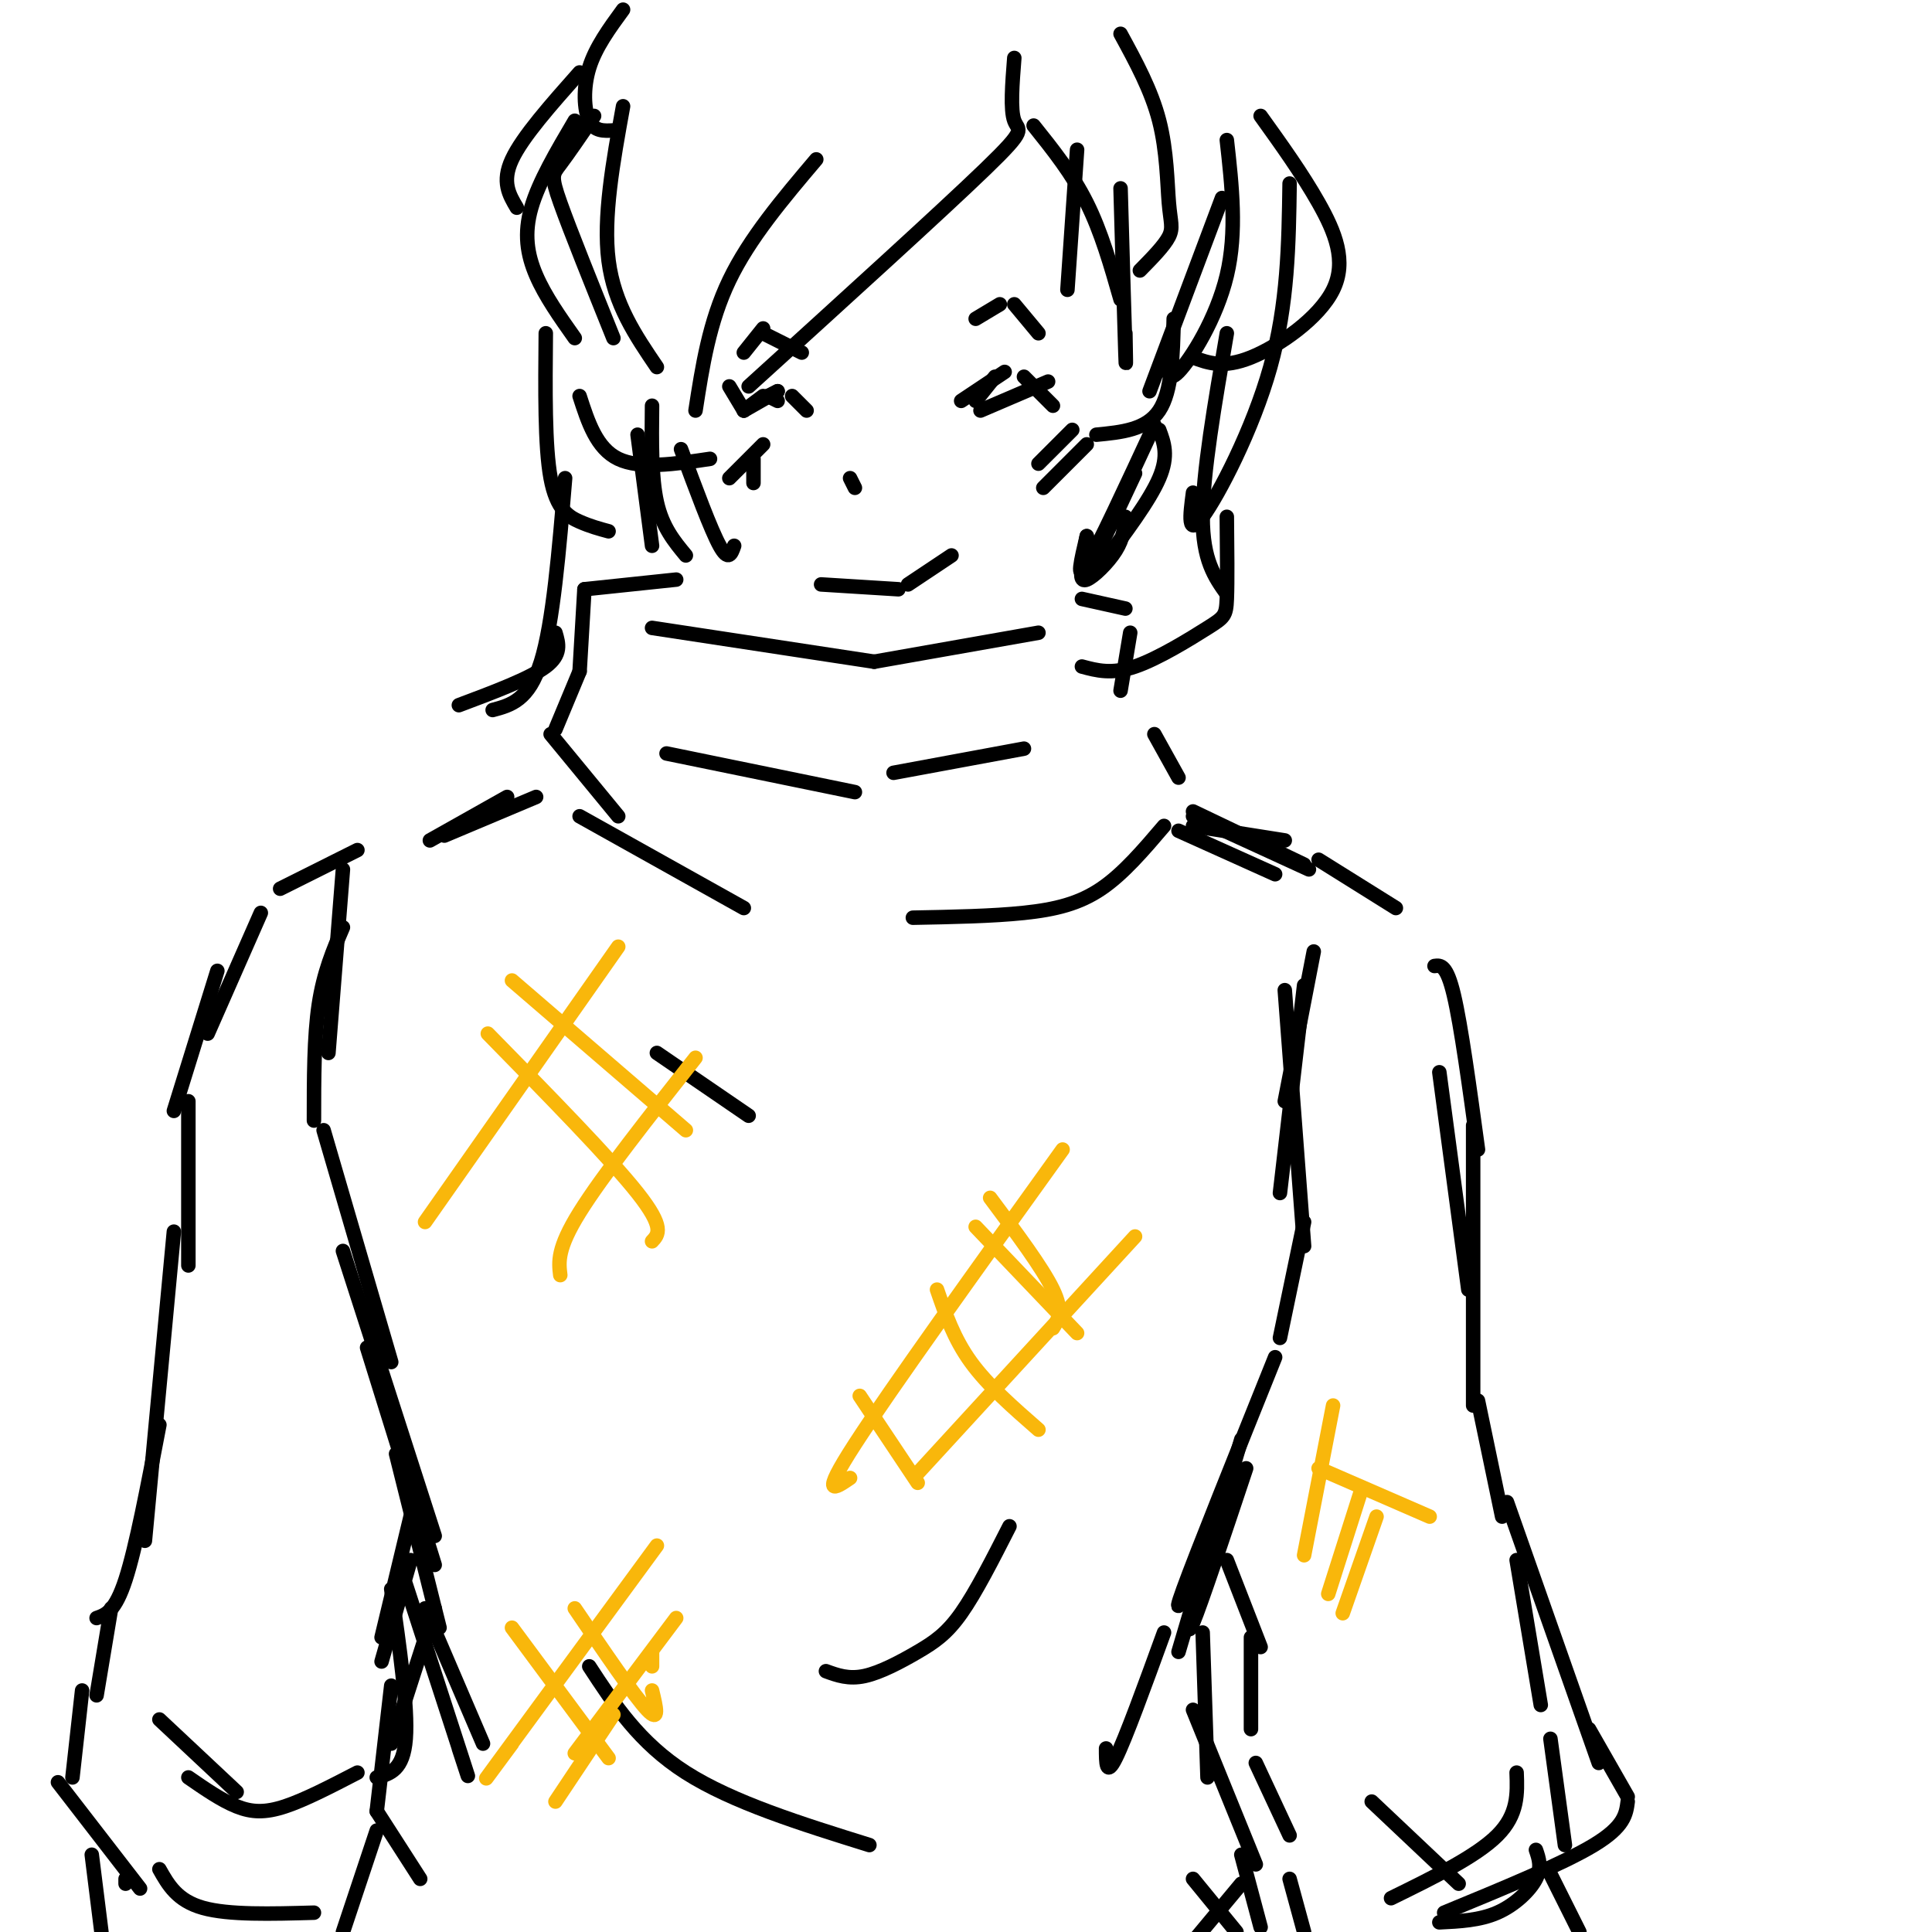 <svg viewBox='0 0 400 400' version='1.1' xmlns='http://www.w3.org/2000/svg' xmlns:xlink='http://www.w3.org/1999/xlink'><g fill='none' stroke='rgb(0,0,0)' stroke-width='3' stroke-linecap='round' stroke-linejoin='round'><path d='M135,130c0.000,0.000 46.000,7.000 46,7'/><path d='M181,137c0.000,0.000 34.000,-6.000 34,-6'/><path d='M140,120c0.000,0.000 -19.000,2.000 -19,2'/><path d='M121,122c0.000,0.000 -1.000,17.000 -1,17'/><path d='M120,139c0.000,0.000 -5.000,12.000 -5,12'/><path d='M114,152c0.000,0.000 14.000,17.000 14,17'/><path d='M120,169c0.000,0.000 34.000,19.000 34,19'/><path d='M138,156c0.000,0.000 39.000,8.000 39,8'/><path d='M224,124c0.000,0.000 9.000,2.000 9,2'/><path d='M234,131c0.000,0.000 -2.000,12.000 -2,12'/><path d='M239,152c0.000,0.000 5.000,9.000 5,9'/><path d='M241,171c-4.222,4.956 -8.444,9.911 -13,13c-4.556,3.089 -9.444,4.311 -16,5c-6.556,0.689 -14.778,0.844 -23,1'/><path d='M212,155c0.000,0.000 -27.000,5.000 -27,5'/><path d='M105,165c0.000,0.000 -16.000,9.000 -16,9'/><path d='M111,165c0.000,0.000 -19.000,8.000 -19,8'/><path d='M71,180c0.000,0.000 -3.000,38.000 -3,38'/><path d='M71,192c-2.000,4.667 -4.000,9.333 -5,16c-1.000,6.667 -1.000,15.333 -1,24'/><path d='M67,234c0.000,0.000 14.000,48.000 14,48'/><path d='M71,259c0.000,0.000 19.000,59.000 19,59'/><path d='M76,279c0.000,0.000 14.000,45.000 14,45'/><path d='M82,301c0.000,0.000 9.000,36.000 9,36'/><path d='M90,333c0.000,0.000 -9.000,28.000 -9,28'/><path d='M81,329c1.750,12.250 3.500,24.500 3,31c-0.500,6.500 -3.250,7.250 -6,8'/><path d='M81,349c0.000,0.000 -3.000,26.000 -3,26'/><path d='M78,375c0.000,0.000 9.000,14.000 9,14'/><path d='M84,328c5.083,15.667 10.167,31.333 12,37c1.833,5.667 0.417,1.333 -1,-3'/><path d='M88,333c0.000,0.000 12.000,28.000 12,28'/><path d='M247,171c0.000,0.000 19.000,3.000 19,3'/><path d='M244,172c0.000,0.000 20.000,9.000 20,9'/><path d='M247,168c0.000,0.000 23.000,11.000 23,11'/><path d='M247,169c0.000,0.000 24.000,11.000 24,11'/><path d='M272,197c0.000,0.000 -6.000,31.000 -6,31'/><path d='M270,204c0.000,0.000 -5.000,43.000 -5,43'/><path d='M266,205c0.000,0.000 4.000,53.000 4,53'/><path d='M270,253c0.000,0.000 -5.000,24.000 -5,24'/><path d='M264,281c-8.167,20.333 -16.333,40.667 -19,48c-2.667,7.333 0.167,1.667 3,-4'/><path d='M258,304c-4.667,14.000 -9.333,28.000 -11,32c-1.667,4.000 -0.333,-2.000 1,-8'/><path d='M257,298c0.000,0.000 -13.000,44.000 -13,44'/><path d='M241,338c-4.000,11.000 -8.000,22.000 -10,26c-2.000,4.000 -2.000,1.000 -2,-2'/><path d='M249,338c0.000,0.000 1.000,30.000 1,30'/><path d='M247,354c0.000,0.000 13.000,32.000 13,32'/><path d='M257,390c0.000,0.000 -10.000,12.000 -10,12'/><path d='M247,389c0.000,0.000 9.000,11.000 9,11'/><path d='M257,384c0.000,0.000 4.000,15.000 4,15'/><path d='M78,379c0.000,0.000 -7.000,21.000 -7,21'/><path d='M122,345c5.167,7.917 10.333,15.833 20,22c9.667,6.167 23.833,10.583 38,15'/><path d='M209,316c-3.488,6.857 -6.976,13.714 -10,18c-3.024,4.286 -5.583,6.000 -9,8c-3.417,2.000 -7.690,4.286 -11,5c-3.310,0.714 -5.655,-0.143 -8,-1'/><path d='M136,218c0.000,0.000 19.000,13.000 19,13'/><path d='M273,178c0.000,0.000 16.000,10.000 16,10'/><path d='M297,200c1.250,-0.167 2.500,-0.333 4,6c1.500,6.333 3.250,19.167 5,32'/><path d='M298,222c0.000,0.000 6.000,45.000 6,45'/><path d='M305,233c0.000,0.000 0.000,58.000 0,58'/><path d='M306,290c0.000,0.000 5.000,24.000 5,24'/><path d='M314,323c0.000,0.000 5.000,30.000 5,30'/><path d='M321,360c0.000,0.000 3.000,22.000 3,22'/><path d='M254,323c0.000,0.000 7.000,18.000 7,18'/><path d='M259,339c0.000,0.000 0.000,19.000 0,19'/><path d='M260,365c0.000,0.000 7.000,15.000 7,15'/><path d='M267,389c0.000,0.000 3.000,11.000 3,11'/><path d='M318,383c0.622,1.800 1.244,3.600 0,6c-1.244,2.400 -4.356,5.400 -8,7c-3.644,1.600 -7.822,1.800 -12,2'/><path d='M312,311c0.000,0.000 19.000,54.000 19,54'/><path d='M329,358c0.000,0.000 8.000,14.000 8,14'/><path d='M337,373c-0.333,2.583 -0.667,5.167 -7,9c-6.333,3.833 -18.667,8.917 -31,14'/><path d='M314,367c0.167,4.333 0.333,8.667 -4,13c-4.333,4.333 -13.167,8.667 -22,13'/><path d='M284,373c0.000,0.000 18.000,17.000 18,17'/><path d='M321,388c0.000,0.000 6.000,12.000 6,12'/><path d='M54,189c0.000,0.000 -11.000,25.000 -11,25'/><path d='M45,201c0.000,0.000 -9.000,29.000 -9,29'/><path d='M39,228c0.000,0.000 0.000,34.000 0,34'/><path d='M36,255c0.000,0.000 -6.000,64.000 -6,64'/><path d='M33,295c-2.417,12.667 -4.833,25.333 -7,32c-2.167,6.667 -4.083,7.333 -6,8'/><path d='M23,333c0.000,0.000 -3.000,18.000 -3,18'/><path d='M17,350c0.000,0.000 -2.000,18.000 -2,18'/><path d='M12,369c0.000,0.000 17.000,22.000 17,22'/><path d='M33,387c1.833,3.250 3.667,6.500 9,8c5.333,1.500 14.167,1.250 23,1'/><path d='M74,367c-5.444,2.822 -10.889,5.644 -15,7c-4.111,1.356 -6.889,1.244 -10,0c-3.111,-1.244 -6.556,-3.622 -10,-6'/><path d='M33,356c0.000,0.000 16.000,15.000 16,15'/><path d='M85,314c0.000,0.000 -6.000,25.000 -6,25'/><path d='M85,323c0.000,0.000 -6.000,21.000 -6,21'/><path d='M19,384c0.000,0.000 2.000,16.000 2,16'/><path d='M26,389c0.000,0.000 0.000,1.000 0,1'/><path d='M58,184c0.000,0.000 16.000,-8.000 16,-8'/><path d='M210,12c-0.422,5.378 -0.844,10.756 0,13c0.844,2.244 2.956,1.356 -6,10c-8.956,8.644 -28.978,26.822 -49,45'/><path d='M169,33c-6.917,8.167 -13.833,16.333 -18,25c-4.167,8.667 -5.583,17.833 -7,27'/><path d='M129,22c-2.083,11.500 -4.167,23.000 -3,32c1.167,9.000 5.583,15.500 10,22'/><path d='M127,70c-4.489,-11.156 -8.978,-22.311 -11,-28c-2.022,-5.689 -1.578,-5.911 0,-8c1.578,-2.089 4.289,-6.044 7,-10'/><path d='M119,25c-3.733,6.333 -7.467,12.667 -9,18c-1.533,5.333 -0.867,9.667 1,14c1.867,4.333 4.933,8.667 8,13'/><path d='M107,43c-1.583,-2.667 -3.167,-5.333 -1,-10c2.167,-4.667 8.083,-11.333 14,-18'/><path d='M129,2c-2.844,3.889 -5.689,7.778 -7,12c-1.311,4.222 -1.089,8.778 0,11c1.089,2.222 3.044,2.111 5,2'/><path d='M232,7c3.190,5.851 6.381,11.702 8,18c1.619,6.298 1.667,13.042 2,17c0.333,3.958 0.952,5.131 0,7c-0.952,1.869 -3.476,4.435 -6,7'/><path d='M254,29c1.067,9.511 2.133,19.022 0,28c-2.133,8.978 -7.467,17.422 -10,20c-2.533,2.578 -2.267,-0.711 -2,-4'/><path d='M253,41c0.000,0.000 -15.000,40.000 -15,40'/><path d='M202,83c0.000,0.000 4.000,-5.000 4,-5'/><path d='M199,83c0.000,0.000 9.000,-6.000 9,-6'/><path d='M217,79c0.000,0.000 -14.000,6.000 -14,6'/><path d='M212,78c0.000,0.000 6.000,6.000 6,6'/><path d='M223,31c0.000,0.000 -2.000,29.000 -2,29'/><path d='M214,26c4.000,5.000 8.000,10.000 11,16c3.000,6.000 5.000,13.000 7,20'/><path d='M232,39c0.417,14.500 0.833,29.000 1,34c0.167,5.000 0.083,0.500 0,-4'/><path d='M243,66c-0.167,7.500 -0.333,15.000 -3,19c-2.667,4.000 -7.833,4.500 -13,5'/><path d='M132,90c0.000,0.000 3.000,23.000 3,23'/><path d='M135,84c-0.083,7.417 -0.167,14.833 1,20c1.167,5.167 3.583,8.083 6,11'/><path d='M141,93c3.083,8.333 6.167,16.667 8,20c1.833,3.333 2.417,1.667 3,0'/><path d='M240,89c1.000,2.667 2.000,5.333 0,10c-2.000,4.667 -7.000,11.333 -12,18'/><path d='M239,88c-5.833,12.583 -11.667,25.167 -14,29c-2.333,3.833 -1.167,-1.083 0,-6'/><path d='M235,98c-4.167,8.917 -8.333,17.833 -10,20c-1.667,2.167 -0.833,-2.417 0,-7'/><path d='M233,107c-0.200,2.222 -0.400,4.444 -2,7c-1.600,2.556 -4.600,5.444 -6,6c-1.400,0.556 -1.200,-1.222 -1,-3'/><path d='M113,69c-0.111,11.711 -0.222,23.422 1,30c1.222,6.578 3.778,8.022 6,9c2.222,0.978 4.111,1.489 6,2'/><path d='M120,82c1.750,5.417 3.500,10.833 8,13c4.500,2.167 11.750,1.083 19,0'/><path d='M261,24c4.298,5.988 8.595,11.976 12,18c3.405,6.024 5.917,12.083 3,18c-2.917,5.917 -11.262,11.690 -17,14c-5.738,2.310 -8.869,1.155 -12,0'/><path d='M267,38c-0.178,12.489 -0.356,24.978 -4,38c-3.644,13.022 -10.756,26.578 -14,31c-3.244,4.422 -2.622,-0.289 -2,-5'/><path d='M254,69c-2.500,14.500 -5.000,29.000 -5,38c0.000,9.000 2.500,12.500 5,16'/><path d='M254,107c0.071,6.744 0.143,13.488 0,17c-0.143,3.512 -0.500,3.792 -4,6c-3.500,2.208 -10.143,6.345 -15,8c-4.857,1.655 -7.929,0.827 -11,0'/><path d='M117,99c-1.250,15.000 -2.500,30.000 -5,38c-2.500,8.000 -6.250,9.000 -10,10'/><path d='M95,146c7.333,-2.750 14.667,-5.500 18,-8c3.333,-2.500 2.667,-4.750 2,-7'/><path d='M170,121c0.000,0.000 16.000,1.000 16,1'/><path d='M197,115c0.000,0.000 -9.000,6.000 -9,6'/><path d='M222,89c0.000,0.000 -7.000,7.000 -7,7'/><path d='M225,92c0.000,0.000 -9.000,9.000 -9,9'/><path d='M158,92c0.000,0.000 -7.000,7.000 -7,7'/><path d='M156,95c0.000,0.000 0.000,5.000 0,5'/><path d='M154,85c0.000,0.000 7.000,-4.000 7,-4'/><path d='M164,82c0.000,0.000 3.000,3.000 3,3'/><path d='M161,81c0.000,0.000 -2.000,1.000 -2,1'/><path d='M202,66c0.000,0.000 5.000,-3.000 5,-3'/><path d='M210,63c0.000,0.000 5.000,6.000 5,6'/><path d='M166,73c0.000,0.000 -8.000,-4.000 -8,-4'/><path d='M158,68c0.000,0.000 -4.000,5.000 -4,5'/><path d='M151,80c0.000,0.000 3.000,5.000 3,5'/><path d='M154,85c0.000,0.000 4.000,-3.000 4,-3'/><path d='M159,82c0.000,0.000 2.000,1.000 2,1'/><path d='M176,99c0.000,0.000 1.000,2.000 1,2'/></g>
<g fill='none' stroke='rgb(249,183,11)' stroke-width='3' stroke-linecap='round' stroke-linejoin='round'><path d='M128,196c0.000,0.000 -40.000,57.000 -40,57'/><path d='M144,219c-9.667,12.250 -19.333,24.500 -24,32c-4.667,7.500 -4.333,10.250 -4,13'/><path d='M101,214c12.667,12.917 25.333,25.833 31,33c5.667,7.167 4.333,8.583 3,10'/><path d='M106,203c0.000,0.000 36.000,31.000 36,31'/><path d='M220,238c-17.833,24.833 -35.667,49.667 -43,61c-7.333,11.333 -4.167,9.167 -1,7'/><path d='M235,256c0.000,0.000 -45.000,49.000 -45,49'/><path d='M194,267c1.750,5.083 3.500,10.167 7,15c3.500,4.833 8.750,9.417 14,14'/><path d='M202,254c0.000,0.000 21.000,22.000 21,22'/><path d='M205,248c5.417,7.250 10.833,14.500 13,19c2.167,4.500 1.083,6.250 0,8'/><path d='M178,289c0.000,0.000 12.000,18.000 12,18'/><path d='M136,320c-14.000,19.083 -28.000,38.167 -33,45c-5.000,6.833 -1.000,1.417 3,-4'/><path d='M140,335c0.000,0.000 -21.000,28.000 -21,28'/><path d='M127,355c0.000,0.000 -12.000,18.000 -12,18'/><path d='M106,337c0.000,0.000 20.000,27.000 20,27'/><path d='M119,333c6.167,9.083 12.333,18.167 15,21c2.667,2.833 1.833,-0.583 1,-4'/><path d='M135,342c0.000,0.000 0.000,3.000 0,3'/><path d='M276,291c0.000,0.000 -6.000,31.000 -6,31'/><path d='M282,308c0.000,0.000 -7.000,22.000 -7,22'/><path d='M285,314c0.000,0.000 -7.000,20.000 -7,20'/><path d='M273,304c0.000,0.000 23.000,10.000 23,10'/></g>
</svg>